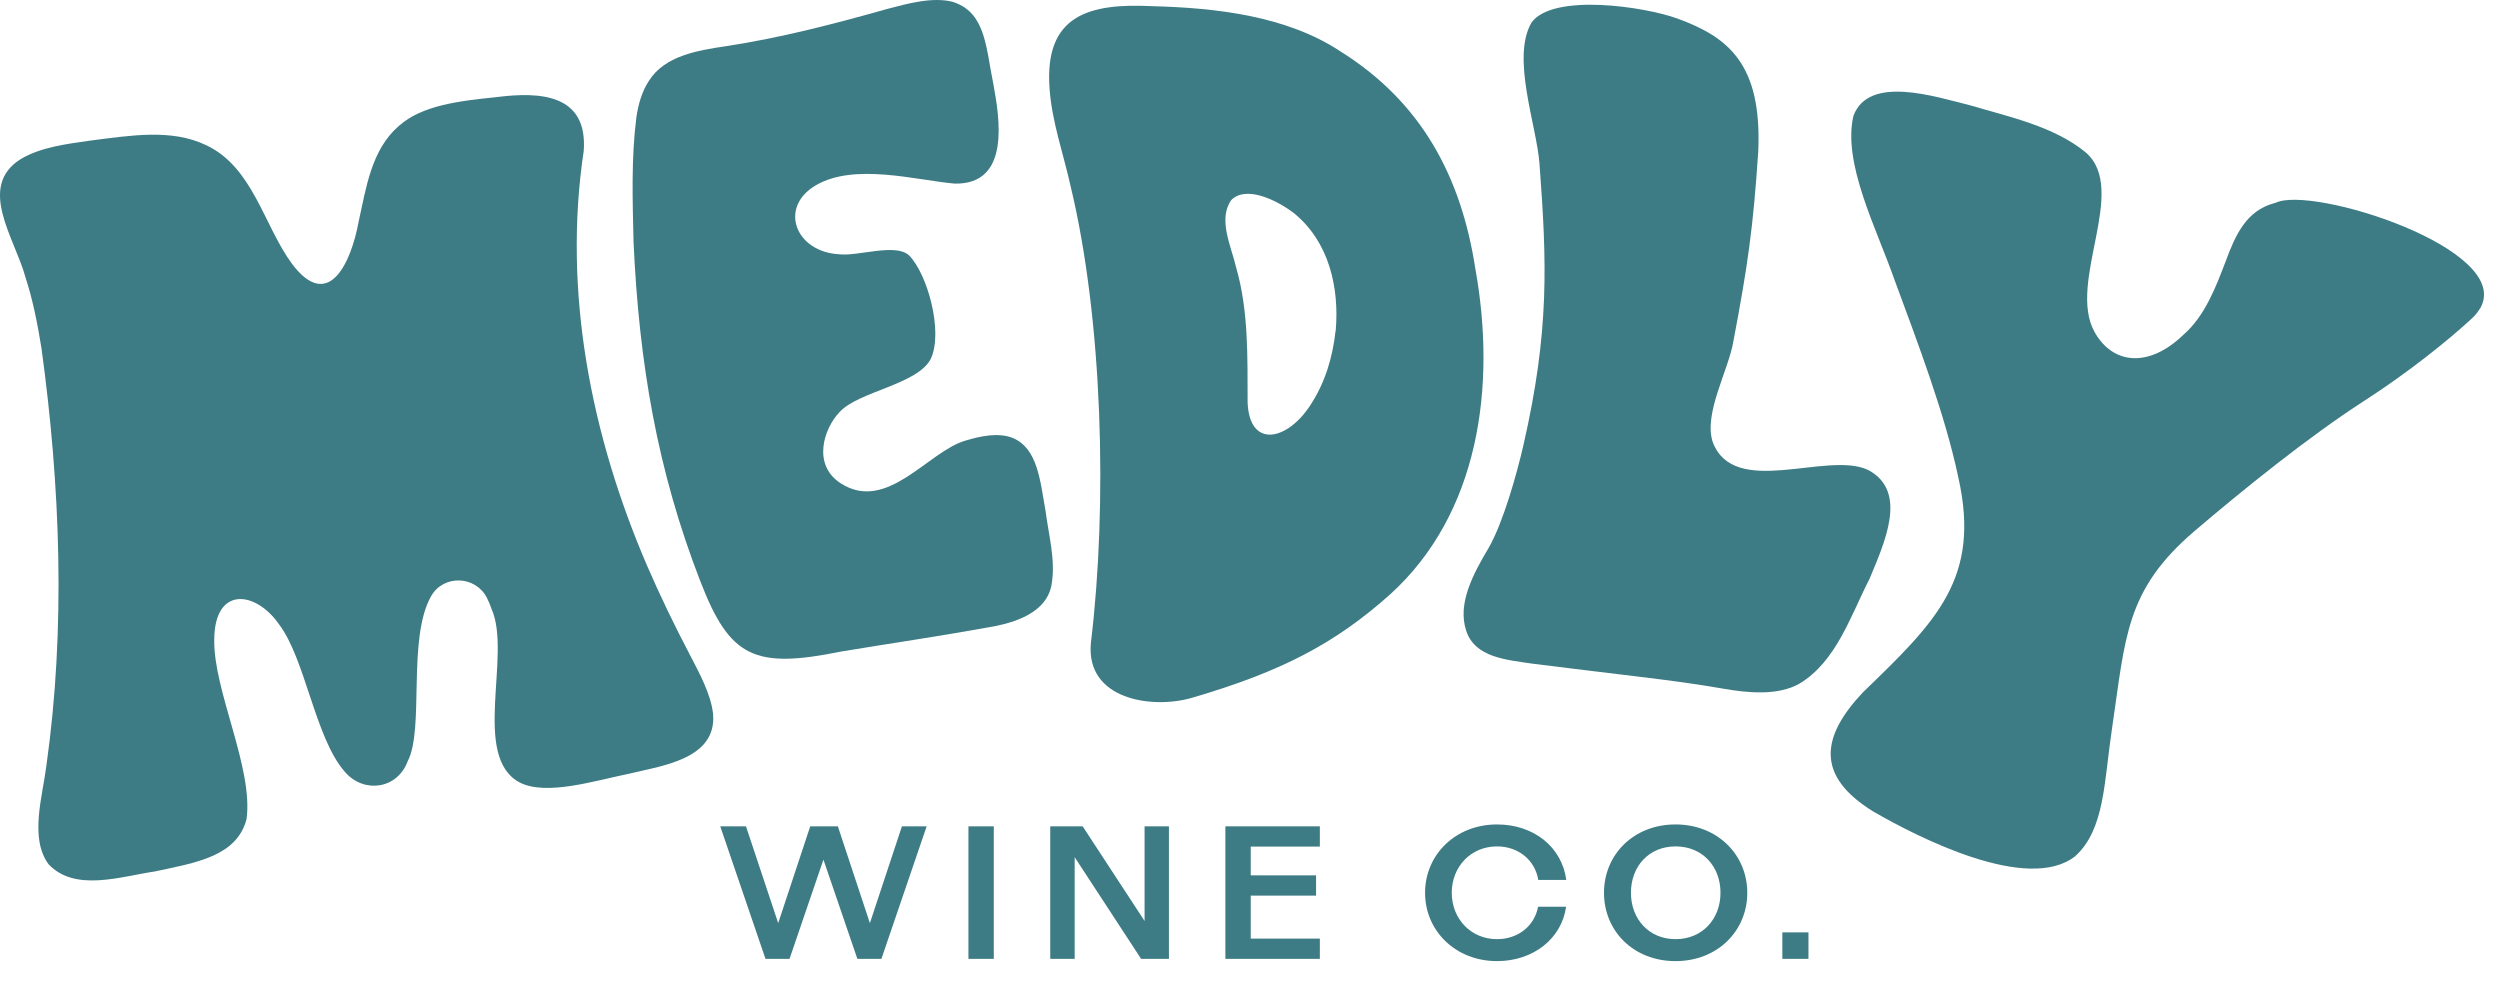 <svg xmlns="http://www.w3.org/2000/svg" fill="none" viewBox="0 0 112 44" height="44" width="112">
<path fill="#3D7C85" d="M40.403 37.02H41.514L39.487 42.957H38.41L36.89 38.511L35.371 42.957H34.294L32.267 37.02H33.42L34.863 41.356L36.298 37.02H37.536L38.971 41.356L40.406 37.02H40.403Z"></path>
<path fill="#3D7C85" d="M43.386 42.957V37.02H44.522V42.957H43.386Z"></path>
<path fill="#3D7C85" d="M51.274 37.02H52.368V42.957H51.122L48.145 38.401V42.957H47.051V37.02H48.503L51.277 41.26V37.02H51.274Z"></path>
<path fill="#3D7C85" d="M59.129 37.927H56.033V39.216H58.96V40.124H56.033V42.049H59.129V42.957H54.897V37.02H59.129V37.927Z"></path>
<path fill="#3D7C85" d="M63.843 39.996C63.843 38.291 65.208 36.935 67.066 36.935C68.729 36.935 69.975 37.961 70.17 39.421H68.915C68.763 38.513 68.007 37.919 67.066 37.919C65.896 37.919 65.039 38.826 65.039 39.996C65.039 41.166 65.896 42.074 67.066 42.074C67.99 42.074 68.738 41.505 68.907 40.622H70.161C69.967 42.032 68.709 43.058 67.066 43.058C65.208 43.058 63.843 41.702 63.843 39.996Z"></path>
<path fill="#3D7C85" d="M71.859 39.996C71.859 38.282 73.19 36.935 75.064 36.935C76.939 36.935 78.278 38.291 78.278 39.996C78.278 41.702 76.948 43.058 75.064 43.058C73.181 43.058 71.859 41.711 71.859 39.996ZM77.078 39.996C77.078 38.826 76.28 37.919 75.067 37.919C73.855 37.919 73.066 38.826 73.066 39.996C73.066 41.166 73.863 42.074 75.067 42.074C76.271 42.074 77.078 41.166 77.078 39.996Z"></path>
<path fill="#3D7C85" d="M79.849 41.77H81.019V42.957H79.849V41.77Z"></path>
<path fill="#3D7C85" d="M101.933 9.093C103.506 8.273 112.582 11.137 111.127 13.787C110.994 13.993 110.91 14.112 110.724 14.281C109.731 15.203 107.907 16.68 105.897 17.971C103.422 19.567 100.478 21.947 98.319 23.788C95.2 26.449 95.226 28.558 94.614 32.666C94.259 35.037 94.295 37.154 92.97 38.358C90.844 40.027 85.933 37.518 83.923 36.356C81.309 34.744 81.603 32.987 83.461 31.014C86.756 27.833 88.75 25.902 87.732 21.386C87.14 18.566 85.908 15.338 84.868 12.522C84.061 10.215 82.536 7.306 83.035 5.186C83.728 3.35 86.663 4.323 88.27 4.72C90.01 5.236 92.012 5.657 93.436 6.824C95.381 8.498 92.593 12.637 93.836 14.873C94.636 16.314 96.252 16.511 97.817 14.997C98.781 14.162 99.272 12.851 99.703 11.726C100.143 10.534 100.625 9.443 101.885 9.102L101.933 9.088V9.093Z"></path>
<path fill="#3D7C85" d="M31.943 31.967C31.852 31.115 31.334 30.154 30.913 29.348C30.231 28.048 29.583 26.712 28.996 25.358C26.482 19.522 25.201 13.066 26.152 6.754C26.332 4.205 24.184 4.103 22.241 4.351C20.592 4.521 18.903 4.712 17.868 5.643C16.631 6.711 16.402 8.425 16.064 9.945C15.748 11.679 14.745 14.039 13.078 11.814C11.818 10.103 11.333 7.481 9.227 6.5C7.685 5.761 5.85 6.068 4.059 6.297C3.01 6.446 1.84 6.587 0.933 7.123C-1.047 8.366 0.668 10.678 1.136 12.406C1.477 13.45 1.685 14.526 1.86 15.615C2.703 21.775 2.946 28.133 2.08 34.287C1.908 35.669 1.313 37.535 2.17 38.711C3.352 39.982 5.429 39.261 6.941 39.041C8.756 38.649 10.609 38.375 11.046 36.695C11.358 34.397 9.551 30.927 9.599 28.648C9.613 26.252 11.446 26.458 12.498 27.966C13.684 29.523 14.116 33.061 15.447 34.575C16.278 35.553 17.79 35.373 18.263 34.107C19.024 32.655 18.235 28.615 19.312 26.712C19.864 25.733 21.302 25.781 21.813 26.782C21.892 26.937 21.962 27.106 22.024 27.287C22.932 29.336 21.111 33.884 23.273 35.051C24.471 35.666 26.608 34.984 28.134 34.673C29.625 34.313 32.095 34.019 31.948 32.015L31.943 31.964V31.967Z"></path>
<path fill="#3D7C85" d="M42.701 0.087C41.794 -0.153 40.688 0.154 39.761 0.397C37.322 1.085 34.988 1.691 32.526 2.069C31.249 2.258 29.772 2.5 29.07 3.625C28.765 4.085 28.596 4.66 28.509 5.26C28.275 7.118 28.34 8.962 28.382 10.829C28.63 16.287 29.45 21.08 31.373 26.036C32.693 29.453 33.787 29.983 37.688 29.188C39.84 28.83 42.075 28.506 44.28 28.105C45.498 27.905 46.913 27.434 47.114 26.166C47.297 25.091 46.978 23.969 46.843 22.901C46.598 21.536 46.49 20.073 45.357 19.616C44.712 19.365 43.919 19.54 43.248 19.74C41.565 20.234 39.749 22.971 37.68 21.663C36.366 20.831 36.905 19.185 37.624 18.449C38.472 17.53 41.139 17.22 41.706 16.061C42.261 14.846 41.551 12.283 40.733 11.449C40.147 10.874 38.433 11.491 37.61 11.392C35.633 11.299 34.866 9.281 36.552 8.3C38.283 7.285 41.06 8.077 42.775 8.226C45.292 8.269 44.776 5.269 44.503 3.766C44.176 2.224 44.187 0.606 42.752 0.107L42.699 0.09L42.701 0.087Z"></path>
<path fill="#3D7C85" d="M66.09 12.006C65.448 7.87 63.652 4.554 60.054 2.304C57.655 0.717 54.5 0.351 51.633 0.277C48.813 0.136 46.778 0.655 47.02 3.965C47.125 5.459 47.638 6.875 47.959 8.324C49.408 14.332 49.62 22.612 48.873 28.792C48.622 31.352 51.627 31.781 53.398 31.262C57.379 30.098 59.795 28.846 62.276 26.63C66.268 23.01 67.038 17.312 66.102 12.076L66.09 12.009V12.006ZM59.831 14.842C59.702 16.001 59.369 17.151 58.69 18.172C57.658 19.75 55.98 20.1 55.893 18.039C55.884 16.018 55.944 13.934 55.377 11.975C55.168 11.056 54.551 9.829 55.157 8.967C55.794 8.312 57.114 8.91 57.948 9.533C59.566 10.833 59.995 12.922 59.843 14.769L59.837 14.842H59.831Z"></path>
<path fill="#3D7C85" d="M83.725 21.073C85.479 22.035 84.433 24.301 83.753 25.936C82.905 27.586 82.273 29.627 80.615 30.628C79.646 31.175 78.301 31.048 77.176 30.848C76.025 30.648 74.915 30.495 73.299 30.301C71.805 30.118 70.156 29.923 68.687 29.737C67.46 29.556 66.082 29.455 65.687 28.26C65.278 27.042 66.006 25.697 66.688 24.552C67.342 23.416 67.959 21.211 68.25 19.94C69.423 14.809 69.299 11.758 68.969 7.337C68.842 5.612 67.694 2.592 68.611 1.011C69.572 -0.317 73.671 0.295 75.137 0.827C77.424 1.659 78.946 2.86 78.769 6.793C78.543 10.205 78.298 11.899 77.661 15.26C77.452 16.571 76.31 18.513 76.728 19.799C77.683 22.348 81.847 20.194 83.677 21.048L83.725 21.07V21.073Z"></path>
</svg>
